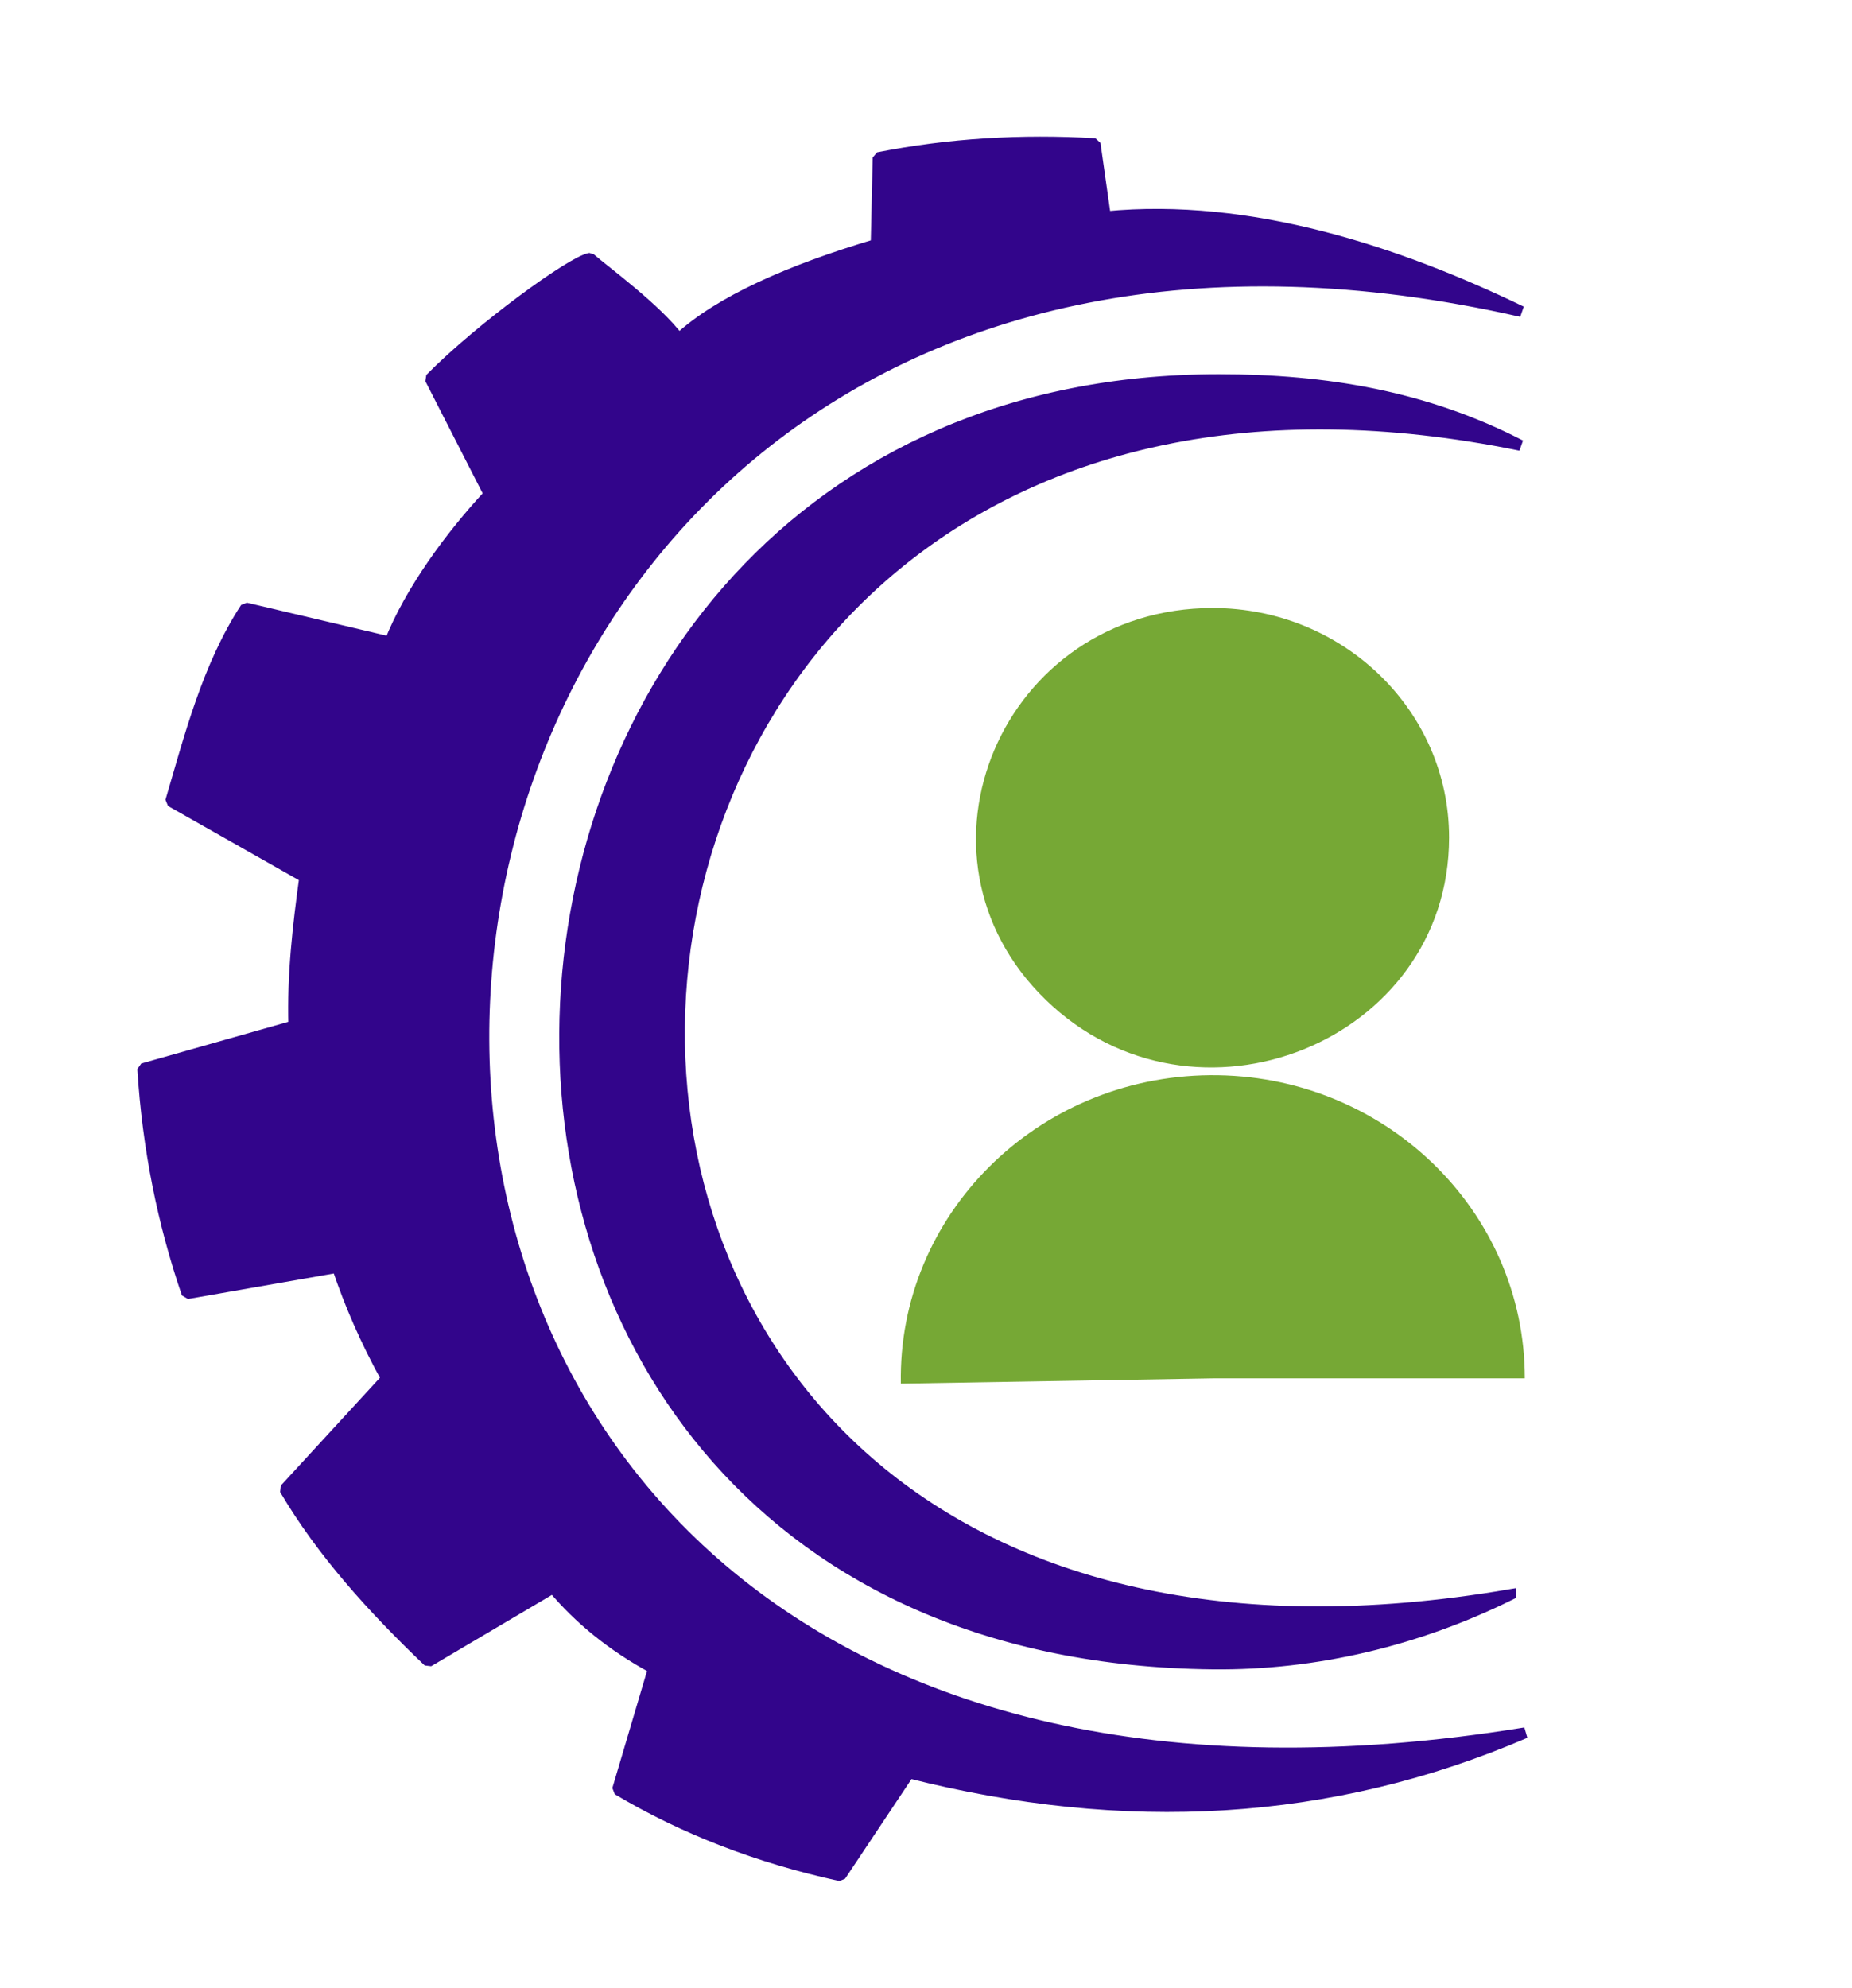 <svg width="178" zoomAndPan="magnify" viewBox="0 0 133.5 143.25" height="191" preserveAspectRatio="xMidYMid" version="1.2" id="svg4" xmlns="http://www.w3.org/2000/svg">
  <defs id="defs4"></defs>
  
  <g id="24bd6a2f73" transform="translate(-126.325,-114.798)">
    <path style="fill:#32058b;fill-opacity:1;fill-rule:evenodd;stroke:#32058b;stroke-width:0.18;stroke-linecap:square;stroke-linejoin:bevel;stroke-miterlimit:4;stroke-opacity:1" d="m 38.008,148.446 c 2.399,-0.233 4.85,0.583 6.893,1.57 -21.576,-4.903 -24.258,27.498 0.063,23.547 -3.232,1.39 -6.641,1.569 -10.21,0.664 l -1.136,1.704 c -1.363,-0.297 -2.595,-0.773 -3.695,-1.428 l 0.595,-2.008 c -0.695,-0.375 -1.237,-0.826 -1.664,-1.333 l -2.065,1.22 c -0.928,-0.885 -1.768,-1.815 -2.38,-2.854 l 1.686,-1.834 c -0.34,-0.615 -0.608,-1.229 -0.814,-1.843 l -2.492,0.436 c -0.4,-1.166 -0.651,-2.406 -0.734,-3.726 l 2.504,-0.71 c -0.026,-0.847 0.073,-1.682 0.18,-2.463 l -2.221,-1.259 c 0.315,-1.069 0.611,-2.235 1.242,-3.202 l 2.39,0.564 c 0.339,-0.849 0.998,-1.751 1.646,-2.448 l -0.978,-1.914 c 0.83,-0.842 2.358,-1.952 2.65,-1.995 0.221,0.195 1.113,0.846 1.469,1.334 0.673,-0.623 1.846,-1.14 3.271,-1.564 l 0.033,-1.437 c 1.175,-0.233 2.375,-0.303 3.595,-0.232 z m 0,0" transform="matrix(4.35,0,0,4.35,40.676,-515.319)" id="path1"></path>
    <path style="fill:#32058b;fill-opacity:1;fill-rule:evenodd;stroke:#32058b;stroke-width:0.18;stroke-linecap:butt;stroke-linejoin:miter;stroke-miterlimit:4;stroke-opacity:1" d="m 44.718,171.274 c -1.526,0.755 -3.216,1.166 -4.93,1.148 -14.856,-0.155 -13.81,-21.278 0.1,-21.278 1.778,0 3.428,0.278 4.998,1.089 -17.835,-3.658 -19.259,22.31 -0.168,19.04 z m 0,0" transform="matrix(4.35,0,0,4.35,40.676,-515.319)" id="path2"></path>
    <path style="fill:#76a835;fill-opacity:1;fill-rule:evenodd;stroke:none" d="m 213.75,158.617 c 9.406,0.004 17.031,7.406 17.031,16.539 0,14.738 -18.348,22.113 -29.078,11.695 -10.73,-10.418 -3.133,-28.234 12.047,-28.234 z m 0,0" id="path3"></path>
    <path style="fill:#76a835;fill-opacity:1;fill-rule:evenodd;stroke:none" d="m 191.262,214.516 c -0.227,-12.141 9.789,-22.125 22.289,-22.23 12.504,-0.105 22.695,9.707 22.688,21.848 H 213.75 Z m 0,0" id="path4"></path>
  </g>
</svg>

